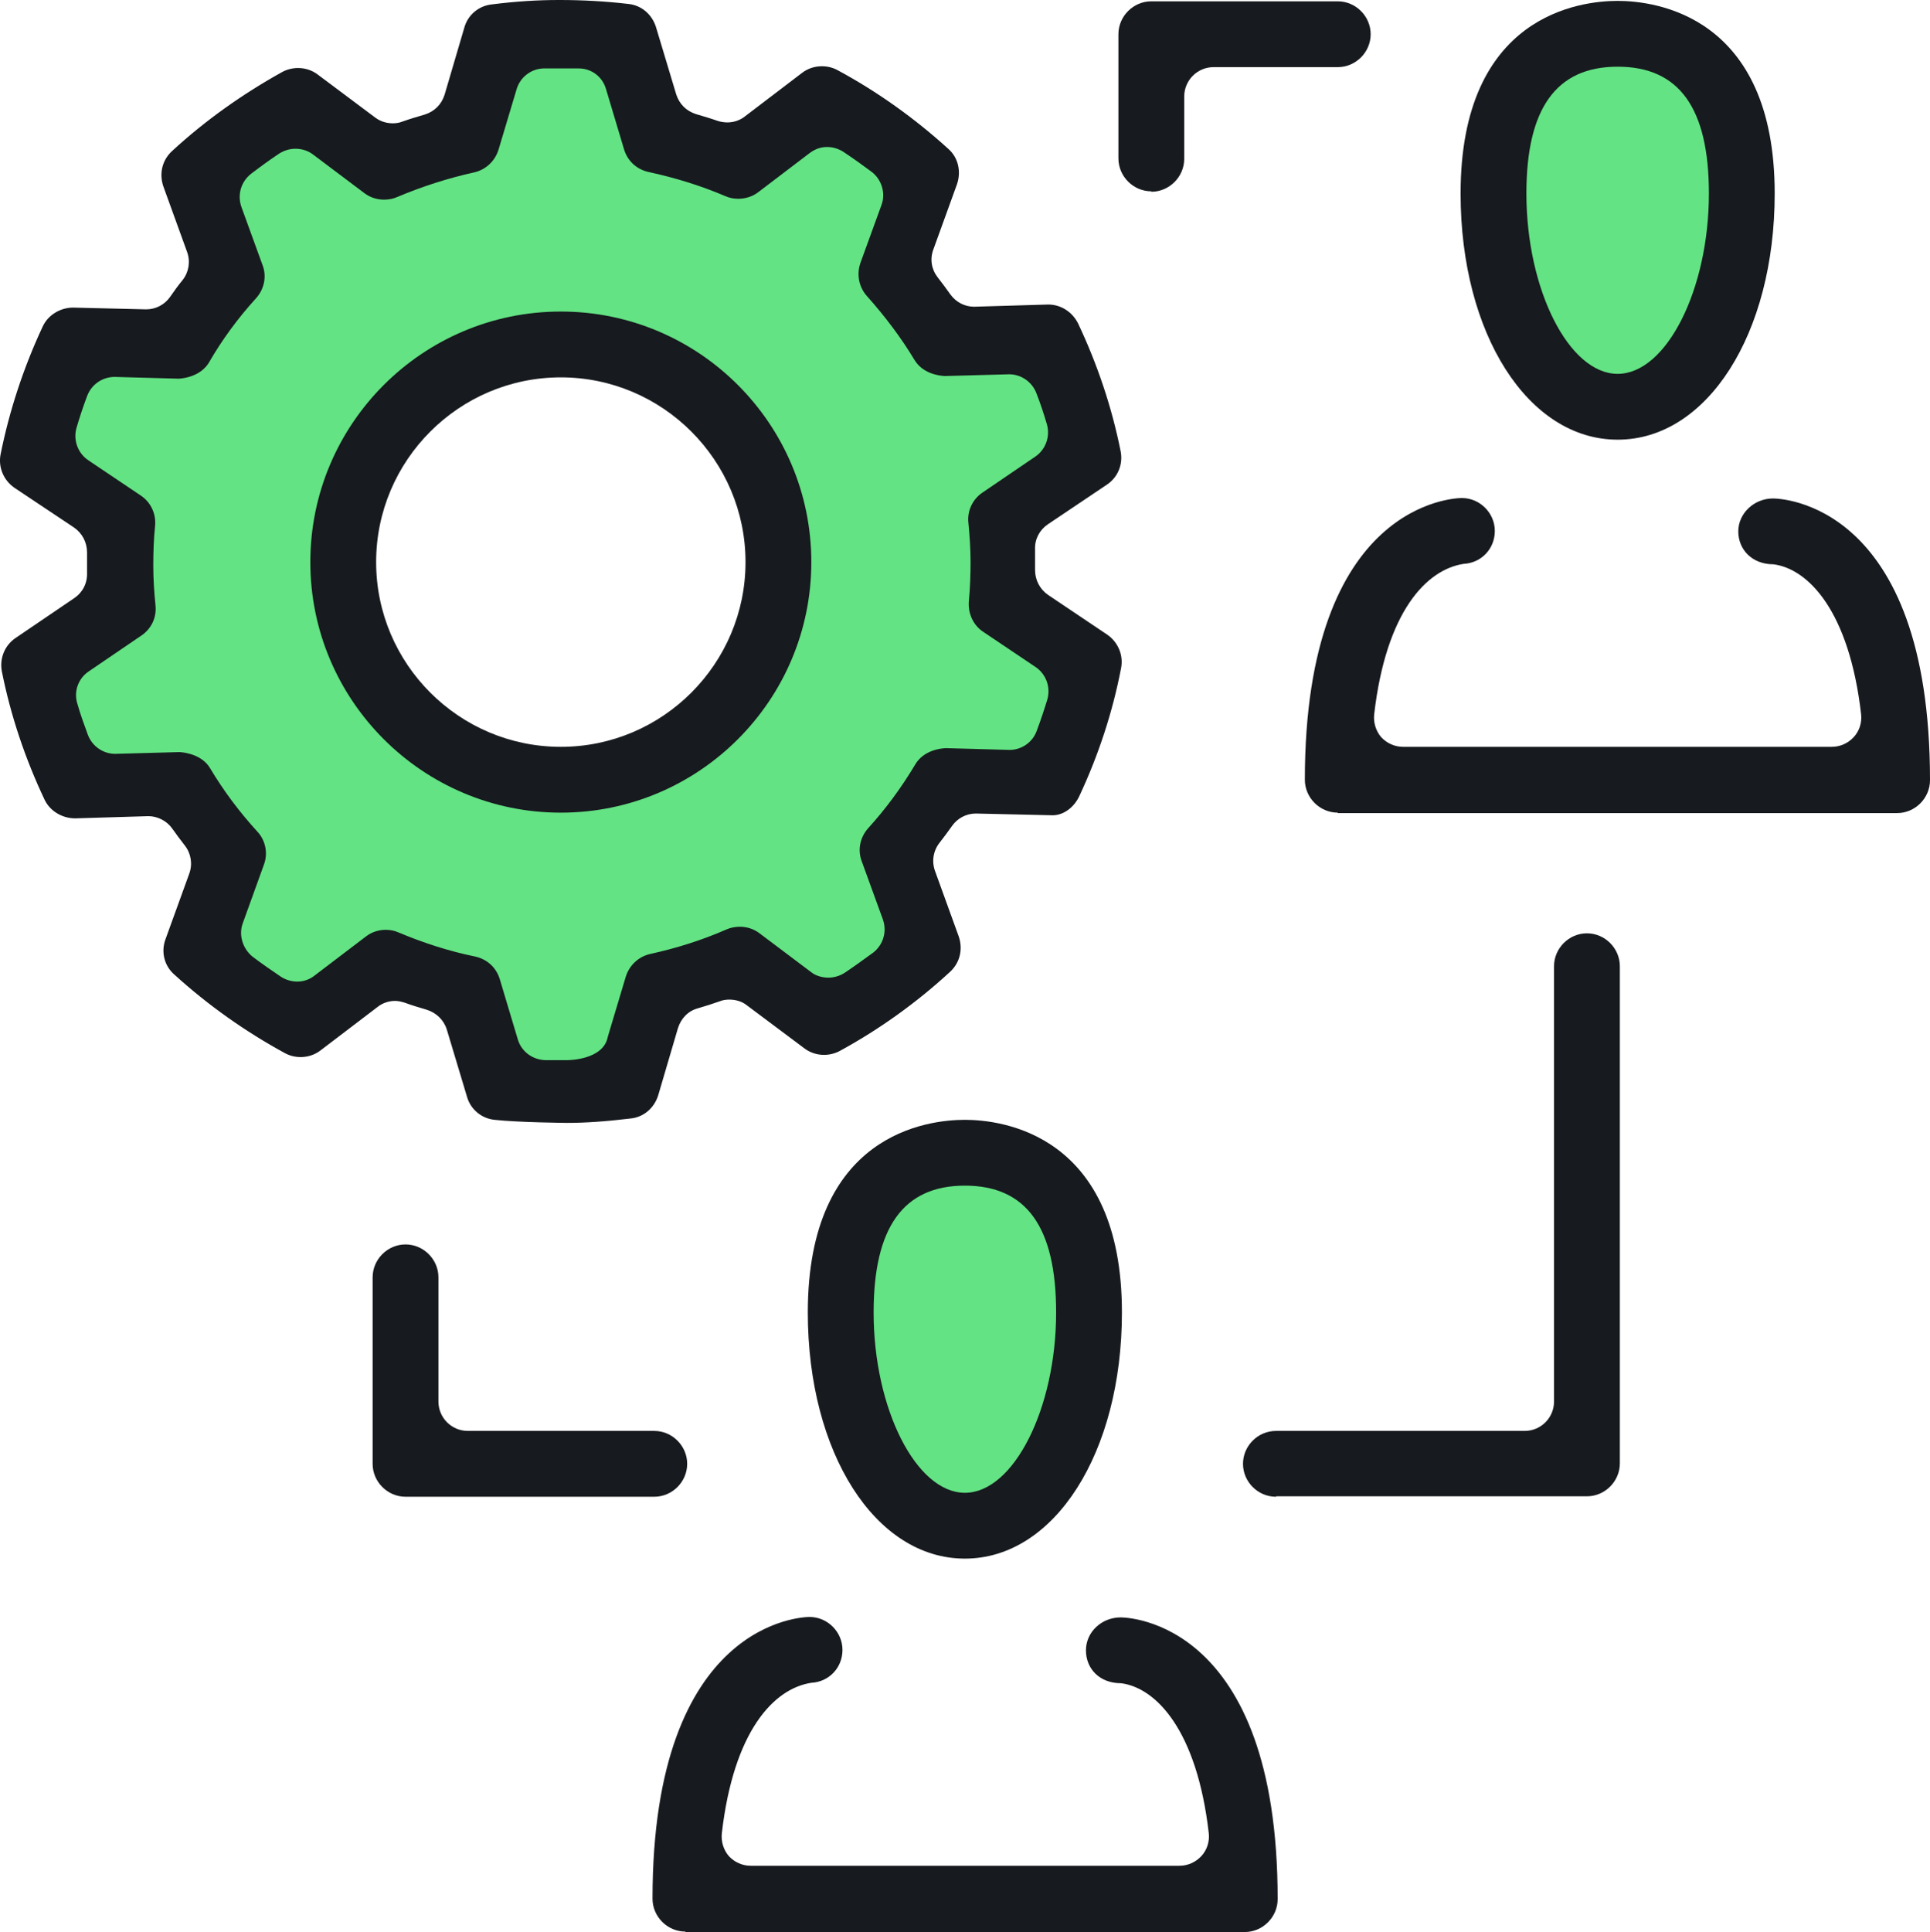<?xml version="1.0" encoding="UTF-8"?><svg id="b" xmlns="http://www.w3.org/2000/svg" viewBox="0 0 43.994 44.03"><defs><style>.d{fill:#63e384;}.e{fill:#171a1e;}</style></defs><g id="c"><path class="d" d="M39.853,4.802c0,2.393-1.311,4.333-2.929,4.333s-2.929-1.94-2.929-4.333,1.311-4.333,2.929-4.333,2.929,1.94,2.929,4.333Z"/><path class="d" d="M24.928,30.52c0,2.393-1.311,4.333-2.929,4.333s-2.929-1.94-2.929-4.333,1.311-4.333,2.929-4.333,2.929,1.94,2.929,4.333Z"/><path class="d" d="M23.091,14.056l-.214-2.254,1.674-1.333-.651-2.635-2.238.159-1.27-1.714.635-2.127-1.956-1.492-2.077,1.016-1.649-.508-.794-2.158h-2.952l-.857,1.936-2.032.572-1.492-1.175-2.762,1.175.635,2.286-1.143,2.095-2.23.127-.881,2.286,1.524,1.175.254,2.254-1.778,1.365.73,2.731,2.73.095,1.079,1.556-.921,2.317,2.618,1.238,1.5-.793,1.913.349,1.111,2.381,2.762-.286.54-2.095,1.936-.508,2.234,1.111,1.766-1.397-.508-2.254,1.238-1.619,2.333-.317,1.028-2.381-1.837-1.175ZM12.809,17.659c-2.65,0-4.799-2.149-4.799-4.799s2.148-4.799,4.799-4.799,4.799,2.149,4.799,4.799-2.149,4.799-4.799,4.799Z"/><path class="e" d="M11.274,25.52c-.3-.03-.55-.24-.63-.53l-.46-1.53c-.07-.22-.24-.38-.46-.45-.17-.05-.34-.1-.5-.16-.07-.02-.14-.04-.22-.04-.14,0-.29.05-.4.14l-1.3.99c-.13.1-.29.15-.45.15-.13,0-.25-.03-.36-.09-.9-.49-1.75-1.09-2.52-1.79-.23-.2-.31-.52-.2-.81l.54-1.49c.08-.22.04-.46-.1-.64-.1-.13-.2-.26-.29-.39-.12-.17-.33-.28-.54-.28l-1.67.05c-.3,0-.58-.17-.7-.43-.44-.93-.77-1.91-.97-2.91-.06-.3.06-.6.31-.77l1.34-.91c.19-.13.3-.34.29-.58v-.46c0-.23-.11-.44-.3-.57l-1.35-.9c-.25-.17-.38-.47-.32-.77.2-.99.52-1.97.96-2.91.12-.26.4-.43.69-.43l1.67.04c.22,0,.42-.11.54-.28.09-.13.19-.27.29-.39.14-.18.18-.42.1-.64l-.54-1.49c-.1-.29-.03-.6.2-.81.76-.7,1.61-1.3,2.51-1.8.11-.06.24-.09.36-.09.16,0,.32.05.45.15l1.31.98c.12.09.26.13.4.13.07,0,.15-.01.22-.04.17-.06.34-.11.51-.16.22-.07.38-.23.45-.45l.45-1.53c.08-.29.33-.5.63-.53.55-.07,1.05-.1,1.53-.1.55,0,1.07.03,1.58.09.3.03.54.24.63.53l.46,1.53c.07.22.23.38.45.45.17.05.34.1.51.16.07.02.14.03.21.03.14,0,.29-.05.4-.14l1.3-.99c.13-.1.29-.15.45-.15.13,0,.25.03.36.09.91.49,1.76,1.1,2.52,1.79.23.2.3.52.2.81l-.54,1.49c-.08.22-.04.45.1.63.1.13.2.26.29.39.13.18.33.28.54.28l1.69-.05c.29,0,.55.17.68.43.44.93.77,1.91.97,2.91.06.3-.06.6-.32.77l-1.34.9c-.19.13-.3.34-.29.57v.47c0,.23.11.44.3.57l1.34.9c.25.17.38.47.32.77-.19.99-.51,1.97-.95,2.91-.12.26-.36.44-.61.44-.07,0-1.74-.04-1.75-.04-.22,0-.42.11-.54.28-.09.13-.19.26-.29.39-.14.18-.18.42-.1.64l.54,1.49c.1.29.03.6-.2.81-.76.7-1.61,1.31-2.51,1.8-.11.06-.24.09-.36.09-.16,0-.32-.05-.45-.15l-1.31-.98c-.11-.09-.26-.13-.4-.13-.07,0-.15.01-.22.04-.17.06-.33.11-.5.16-.22.06-.38.23-.45.45l-.45,1.53c-.09.29-.33.5-.63.53-.58.07-1.04.1-1.45.1,0,0-1.12-.01-1.65-.07ZM13.854,23.63l.41-1.37c.08-.26.29-.46.56-.52.59-.13,1.17-.31,1.74-.56.09-.04.2-.06.3-.06.16,0,.32.05.45.15l1.17.88c.11.09.26.13.4.13.13,0,.26-.04.37-.11.21-.14.43-.3.65-.46.23-.18.32-.48.22-.76l-.48-1.32c-.1-.26-.04-.55.15-.76.4-.44.76-.93,1.07-1.45.13-.22.38-.35.69-.37,0,0,1.45.04,1.46.04.28,0,.53-.18.62-.44.09-.24.17-.48.24-.71.08-.28-.03-.58-.27-.74l-1.19-.8c-.23-.15-.35-.42-.33-.69.03-.32.04-.62.04-.9,0-.29-.02-.59-.05-.9-.03-.27.1-.54.33-.69l1.19-.81c.24-.16.35-.46.27-.74-.07-.24-.15-.48-.24-.71-.1-.26-.35-.43-.62-.43l-1.47.04c-.17-.01-.51-.07-.69-.37-.3-.5-.67-.99-1.08-1.45-.19-.21-.24-.5-.15-.76l.48-1.32c.1-.27,0-.58-.22-.75-.2-.15-.41-.3-.65-.46-.11-.07-.24-.11-.37-.11-.15,0-.28.05-.4.14l-1.17.89c-.13.1-.29.15-.46.15-.1,0-.2-.02-.29-.06-.56-.24-1.15-.42-1.75-.55-.27-.06-.48-.25-.56-.52l-.41-1.37c-.08-.28-.33-.47-.62-.47h-.81c-.28.01-.53.2-.61.48l-.41,1.37c-.08.26-.29.46-.56.52-.59.13-1.18.32-1.75.56-.09.04-.19.06-.3.06-.16,0-.32-.05-.45-.15l-1.17-.88c-.12-.09-.26-.13-.4-.13-.13,0-.26.04-.37.11-.21.14-.43.3-.64.46-.23.18-.32.48-.22.76l.48,1.32c.1.26.04.55-.15.76-.41.45-.77.94-1.07,1.46-.13.22-.39.35-.69.37,0,0-1.45-.04-1.46-.04-.28,0-.53.17-.63.44-.09.24-.17.48-.24.72-.08.28.03.58.27.74l1.19.8c.23.15.36.42.33.7-.03.29-.04.59-.04.9s.02.61.05.9c.03.28-.09.54-.33.7l-1.19.81c-.24.16-.35.46-.26.74.07.25.16.49.24.71.1.26.35.43.62.43l1.47-.04c.17.01.52.08.69.36.31.52.67,1,1.08,1.45.19.2.25.5.15.76l-.48,1.33c-.1.27,0,.58.22.76.21.16.43.31.65.46.11.07.24.11.37.11.15,0,.29-.05.4-.14l1.17-.89c.13-.1.29-.15.45-.15.1,0,.2.02.29.06.57.24,1.16.43,1.75.55.27.06.48.25.56.52l.41,1.37c.08.27.33.46.62.47h.52s.812,0,.91-.53Z"/><path class="e" d="M12.784,18.52c-3.15,0-5.71-2.56-5.71-5.71s2.56-5.71,5.71-5.71,5.71,2.56,5.71,5.71-2.56,5.71-5.71,5.71ZM12.784,8.6c-2.32,0-4.21,1.89-4.21,4.21s1.89,4.21,4.21,4.21,4.21-1.89,4.21-4.21-1.89-4.21-4.21-4.21Z"/><path class="e" d="M21.994,35.52c-2.04,0-3.58-2.41-3.58-5.61,0-4.08,2.74-4.39,3.58-4.39s3.58.32,3.58,4.39c0,3.2-1.54,5.61-3.58,5.61ZM21.994,27.02c-1.4,0-2.08.95-2.08,2.89,0,2.19.97,4.11,2.08,4.11s2.08-1.92,2.08-4.11c0-1.95-.68-2.89-2.08-2.89Z"/><path class="e" d="M15.624,44.02c-.41,0-.75-.34-.75-.75,0-6.34,3.44-6.42,3.58-6.42.41,0,.75.34.75.75s-.31.73-.71.75c-.85.13-1.77,1.09-2.04,3.43-.02.19.04.38.16.52.13.14.31.22.5.22h9.77c.19,0,.37-.08.5-.22s.19-.33.17-.52c-.27-2.36-1.21-3.32-2-3.42-.49,0-.8-.33-.8-.75s.36-.75.79-.75c.15,0,3.58.07,3.58,6.42,0,.41-.34.75-.75.75h-12.75v-.01Z"/><path class="e" d="M36.874,10.02c-2.04,0-3.58-2.41-3.58-5.61C33.294.33,36.034.02,36.874.02s3.58.32,3.58,4.39c0,3.2-1.54,5.61-3.58,5.61ZM36.874,1.52c-1.4,0-2.08.95-2.08,2.89,0,2.19.97,4.11,2.08,4.11s2.08-1.92,2.08-4.11c0-1.95-.68-2.89-2.08-2.89Z"/><path class="e" d="M30.494,18.52c-.41,0-.75-.34-.75-.75,0-6.34,3.44-6.42,3.58-6.42.41,0,.75.34.75.75s-.31.73-.71.75c-.85.13-1.77,1.09-2.04,3.43-.02.19.04.38.16.52.13.14.31.22.5.22h9.77c.19,0,.37-.08.5-.22s.19-.33.17-.52c-.27-2.36-1.21-3.32-2-3.42-.49,0-.8-.34-.8-.75s.36-.75.79-.75c.15,0,3.58.07,3.58,6.42,0,.41-.34.75-.75.75h-12.75v-.01Z"/><path class="e" d="M9.244,34.11c-.41,0-.75-.34-.75-.75v-4.25c0-.41.34-.75.75-.75s.75.34.75.75v2.83c0,.37.3.67.67.67h4.25c.41,0,.75.34.75.75s-.34.75-.75.75h-5.67Z"/><path class="e" d="M26.244,4.36c-.41,0-.75-.34-.75-.75V.78c0-.41.34-.75.75-.75h4.25c.41,0,.75.34.75.75s-.34.75-.75.75h-2.83c-.37,0-.67.3-.67.67v1.42c0,.41-.34.75-.75.75v-.01Z"/><path class="e" d="M29.084,34.11c-.41,0-.75-.34-.75-.75s.34-.75.75-.75h5.67c.37,0,.67-.3.67-.67v-9.92c0-.41.34-.75.75-.75s.75.34.75.75v11.33c0,.41-.34.75-.75.75h-7.08l-.01.01Z"/></g></svg>